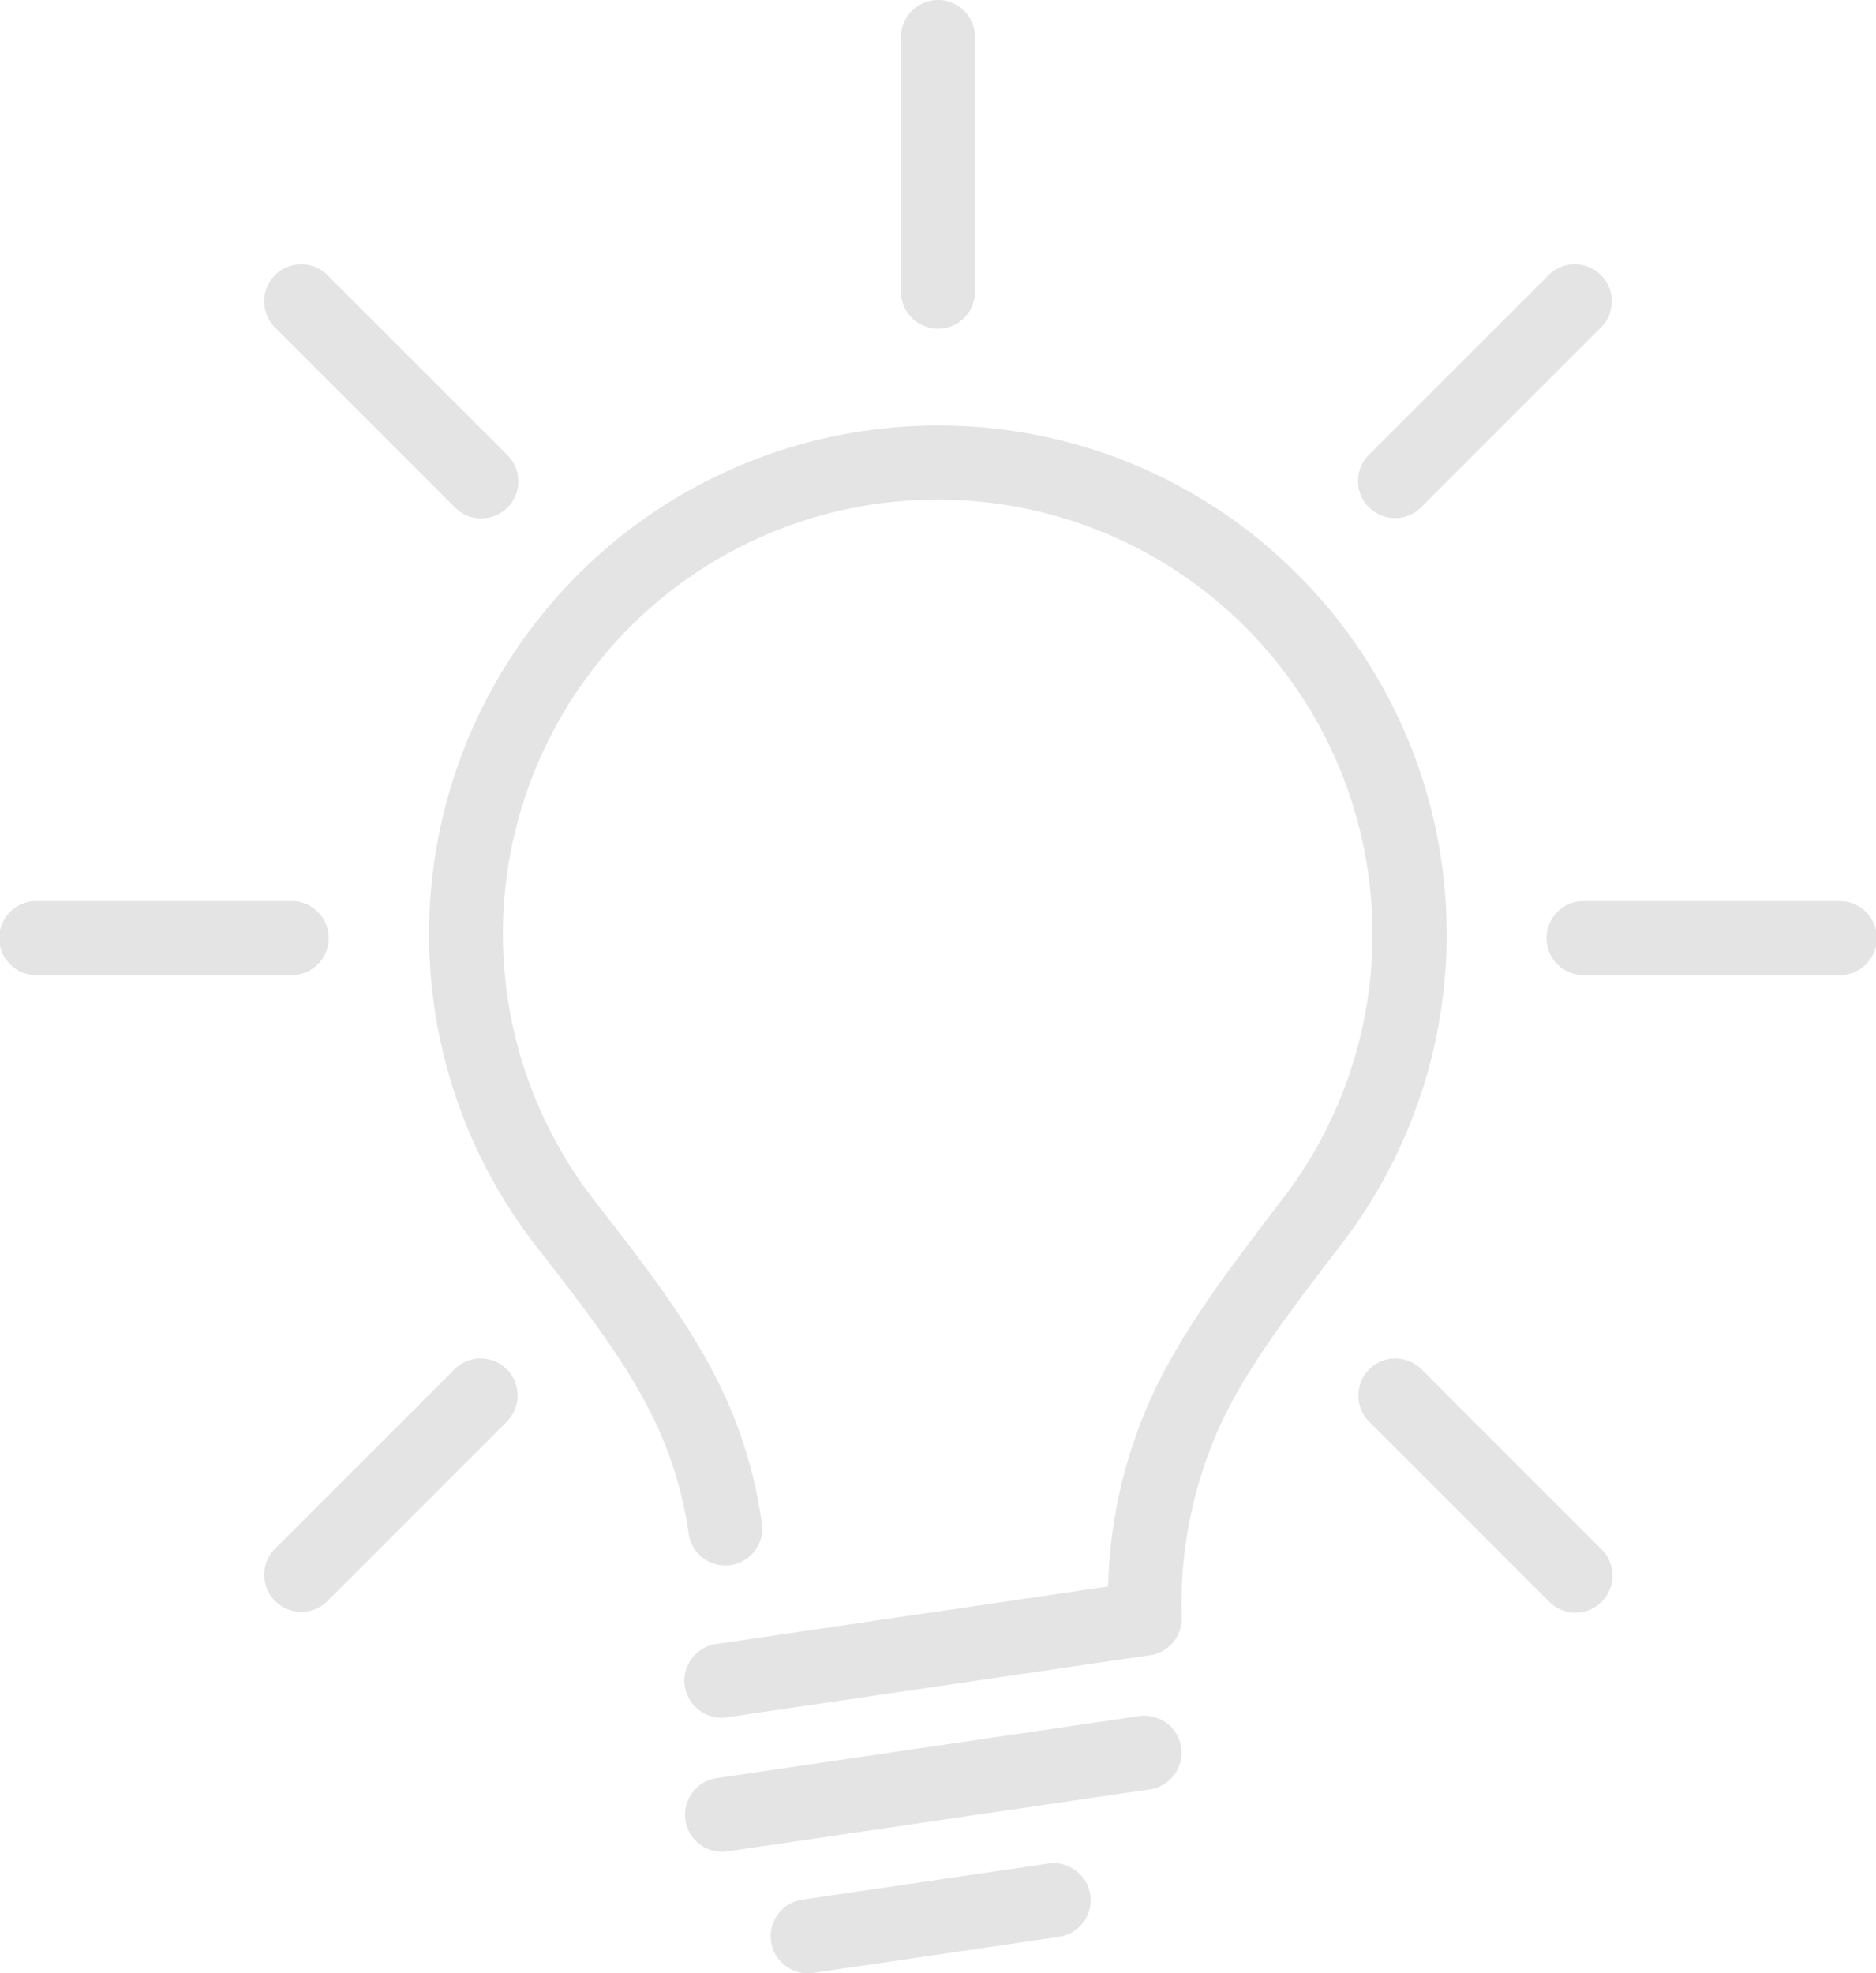 <svg xmlns="http://www.w3.org/2000/svg" width="117.944" height="124.044" viewBox="0 0 117.944 124.044">
  <g id="Group_1103" data-name="Group 1103" transform="translate(-529.926 -144.88)">
    <path id="Path_66" data-name="Path 66" d="M729.349,297.787a31.771,31.771,0,0,0-22.566-9.389h-.07A31.967,31.967,0,0,0,681.5,340.051c5.4,6.912,8.508,11.152,9.526,17.926a2.328,2.328,0,1,0,4.6-.692c-1.189-7.913-4.75-12.793-10.461-20.1a27.3,27.3,0,0,1,21.542-44.131h.06a27.324,27.324,0,0,1,21.649,43.917c-3.3,4.311-6.152,8.034-8.076,12.058a30.561,30.561,0,0,0-2.93,12.349L692.8,364.99a2.328,2.328,0,1,0,.676,4.606l26.42-3.877a2.327,2.327,0,0,0,2.136-2.318,27.39,27.39,0,0,1,2.516-12.365c1.715-3.587,4.3-6.962,7.572-11.236a31.98,31.98,0,0,0-2.769-42.015Z" transform="translate(-117.816 -116.765)" fill="#e4e4e4"/>
    <path id="Path_67" data-name="Path 67" d="M789.465,723.536l-26.522,3.892a2.328,2.328,0,0,0,.335,4.631,2.361,2.361,0,0,0,.341-.025l26.522-3.892a2.328,2.328,0,1,0-.676-4.606Z" transform="translate(-187.961 -470.77)" fill="#e4e4e4"/>
    <path id="Path_68" data-name="Path 68" d="M807.522,773.207l-15.458,2.268a2.328,2.328,0,1,0,.676,4.606l15.458-2.268a2.328,2.328,0,0,0-.676-4.606Z" transform="translate(-211.655 -511.182)" fill="#e4e4e4"/>
    <path id="Path_69" data-name="Path 69" d="M836.129,165.544a2.328,2.328,0,0,0,2.328-2.328V147.208a2.328,2.328,0,0,0-4.656,0v16.008A2.328,2.328,0,0,0,836.129,165.544Z" transform="translate(-247.231)" fill="#e4e4e4"/>
    <path id="Path_70" data-name="Path 70" d="M630.93,249.176a2.328,2.328,0,1,0,3.292-3.292L622.9,234.565a2.328,2.328,0,0,0-3.292,3.292Z" transform="translate(-72.412 -72.412)" fill="#e4e4e4"/>
    <path id="Path_71" data-name="Path 71" d="M550.59,451.083a2.327,2.327,0,0,0-2.328-2.328H532.254a2.328,2.328,0,1,0,0,4.655h16.008A2.328,2.328,0,0,0,550.59,451.083Z" transform="translate(0 -247.231)" fill="#e4e4e4"/>
    <path id="Path_72" data-name="Path 72" d="M630.93,603.583,619.611,614.9a2.328,2.328,0,0,0,3.292,3.292l11.319-11.32a2.328,2.328,0,0,0-3.292-3.292Z" transform="translate(-72.412 -372.643)" fill="#e4e4e4"/>
    <path id="Path_73" data-name="Path 73" d="M991.922,603.583a2.328,2.328,0,0,0-3.292,3.292l11.32,11.32a2.328,2.328,0,1,0,3.292-3.292Z" transform="translate(-372.644 -372.643)" fill="#e4e4e4"/>
    <path id="Path_74" data-name="Path 74" d="M1070.134,448.755h-16.008a2.328,2.328,0,1,0,0,4.655h16.008a2.328,2.328,0,1,0,0-4.655Z" transform="translate(-424.592 -247.231)" fill="#e4e4e4"/>
    <path id="Path_75" data-name="Path 75" d="M990.276,249.858a2.32,2.32,0,0,0,1.646-.682l11.32-11.319a2.328,2.328,0,0,0-3.292-3.292l-11.32,11.32a2.328,2.328,0,0,0,1.646,3.974Z" transform="translate(-372.644 -72.412)" fill="#e4e4e4"/>
  </g>
</svg>
